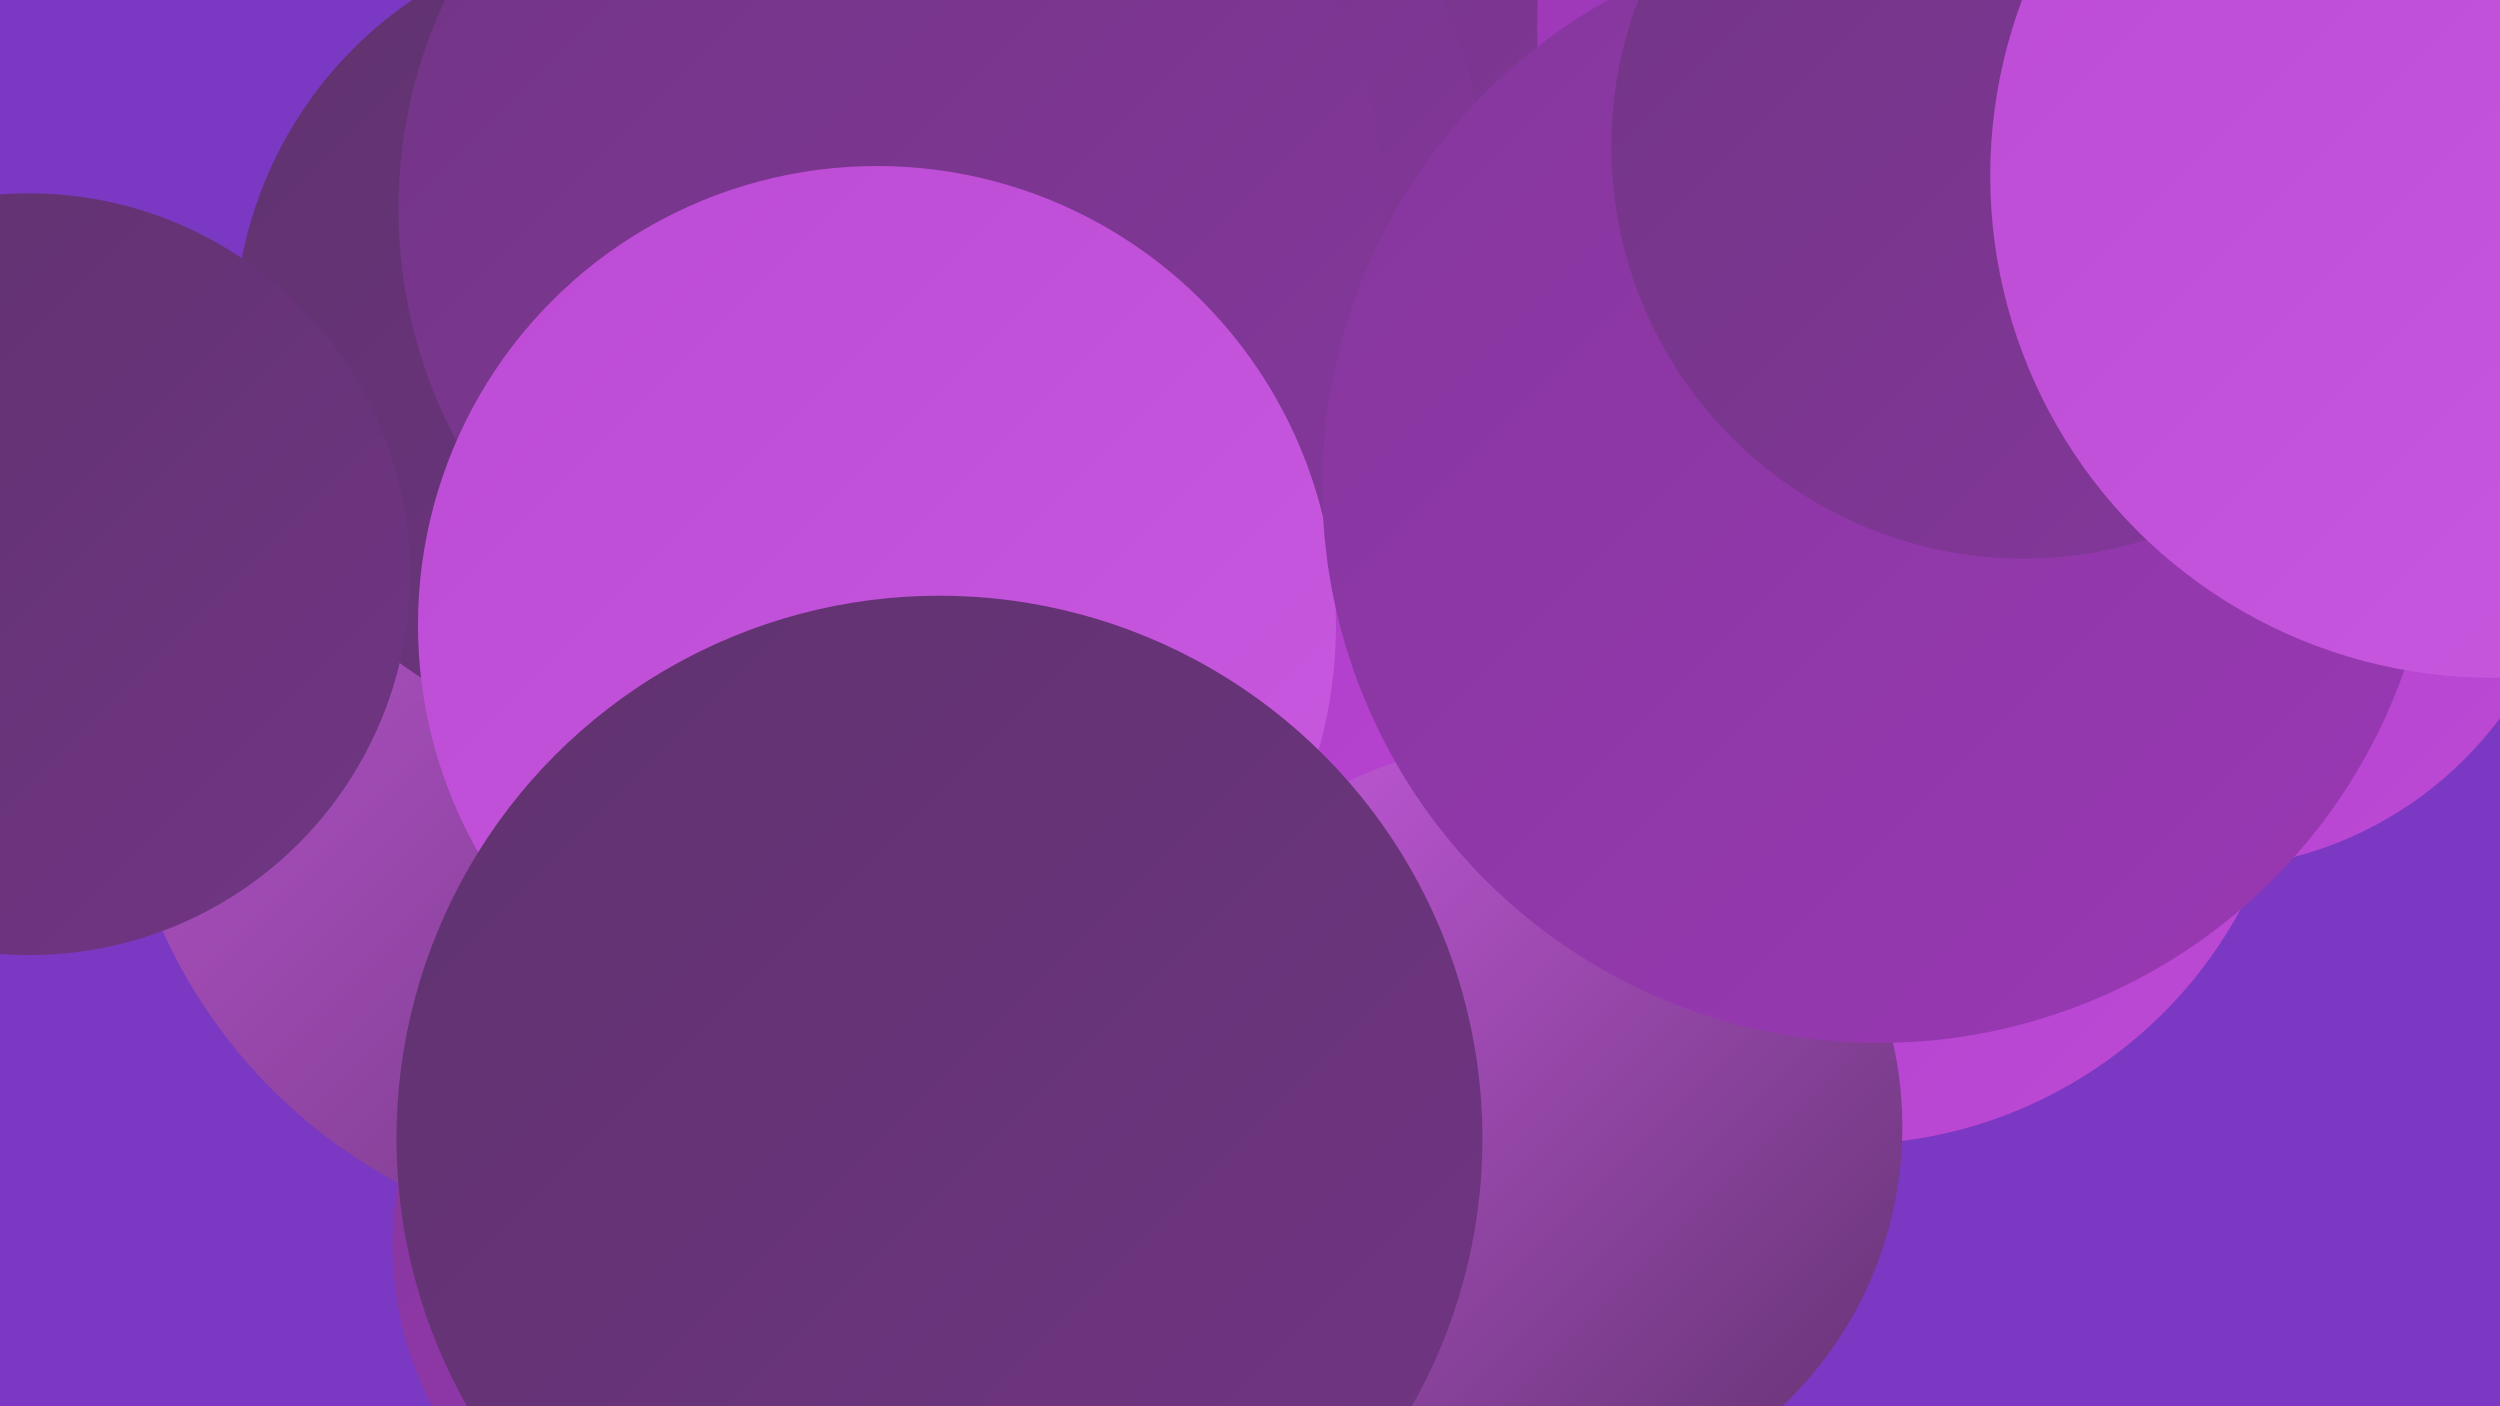 <?xml version="1.0" encoding="UTF-8"?><svg width="1280" height="720" xmlns="http://www.w3.org/2000/svg"><defs><linearGradient id="grad0" x1="0%" y1="0%" x2="100%" y2="100%"><stop offset="0%" style="stop-color:#5f326e;stop-opacity:1" /><stop offset="100%" style="stop-color:#713584;stop-opacity:1" /></linearGradient><linearGradient id="grad1" x1="0%" y1="0%" x2="100%" y2="100%"><stop offset="0%" style="stop-color:#713584;stop-opacity:1" /><stop offset="100%" style="stop-color:#85379c;stop-opacity:1" /></linearGradient><linearGradient id="grad2" x1="0%" y1="0%" x2="100%" y2="100%"><stop offset="0%" style="stop-color:#85379c;stop-opacity:1" /><stop offset="100%" style="stop-color:#9a38b5;stop-opacity:1" /></linearGradient><linearGradient id="grad3" x1="0%" y1="0%" x2="100%" y2="100%"><stop offset="0%" style="stop-color:#9a38b5;stop-opacity:1" /><stop offset="100%" style="stop-color:#ae3cca;stop-opacity:1" /></linearGradient><linearGradient id="grad4" x1="0%" y1="0%" x2="100%" y2="100%"><stop offset="0%" style="stop-color:#ae3cca;stop-opacity:1" /><stop offset="100%" style="stop-color:#bc4ad5;stop-opacity:1" /></linearGradient><linearGradient id="grad5" x1="0%" y1="0%" x2="100%" y2="100%"><stop offset="0%" style="stop-color:#bc4ad5;stop-opacity:1" /><stop offset="100%" style="stop-color:#c85adf;stop-opacity:1" /></linearGradient><linearGradient id="grad6" x1="0%" y1="0%" x2="100%" y2="100%"><stop offset="0%" style="stop-color:#c85adf;stop-opacity:1" /><stop offset="100%" style="stop-color:#5f326e;stop-opacity:1" /></linearGradient></defs><rect width="1280" height="720" fill="#7b38c2" /><circle cx="562" cy="514" r="271" fill="url(#grad5)" /><circle cx="333" cy="364" r="274" fill="url(#grad6)" /><circle cx="662" cy="618" r="201" fill="url(#grad1)" /><circle cx="637" cy="96" r="227" fill="url(#grad1)" /><circle cx="436" cy="531" r="210" fill="url(#grad0)" /><circle cx="328" cy="172" r="208" fill="url(#grad0)" /><circle cx="381" cy="637" r="180" fill="url(#grad2)" /><circle cx="945" cy="356" r="230" fill="url(#grad4)" /><circle cx="659" cy="508" r="225" fill="url(#grad4)" /><circle cx="528" cy="98" r="232" fill="url(#grad1)" /><circle cx="1126" cy="253" r="192" fill="url(#grad4)" /><circle cx="15" cy="294" r="195" fill="url(#grad0)" /><circle cx="456" cy="107" r="252" fill="url(#grad1)" /><circle cx="1051" cy="13" r="264" fill="url(#grad3)" /><circle cx="449" cy="320" r="235" fill="url(#grad5)" /><circle cx="777" cy="577" r="197" fill="url(#grad6)" /><circle cx="962" cy="249" r="285" fill="url(#grad2)" /><circle cx="1036" cy="75" r="211" fill="url(#grad1)" /><circle cx="481" cy="583" r="278" fill="url(#grad0)" /><circle cx="1276" cy="90" r="257" fill="url(#grad5)" /></svg>